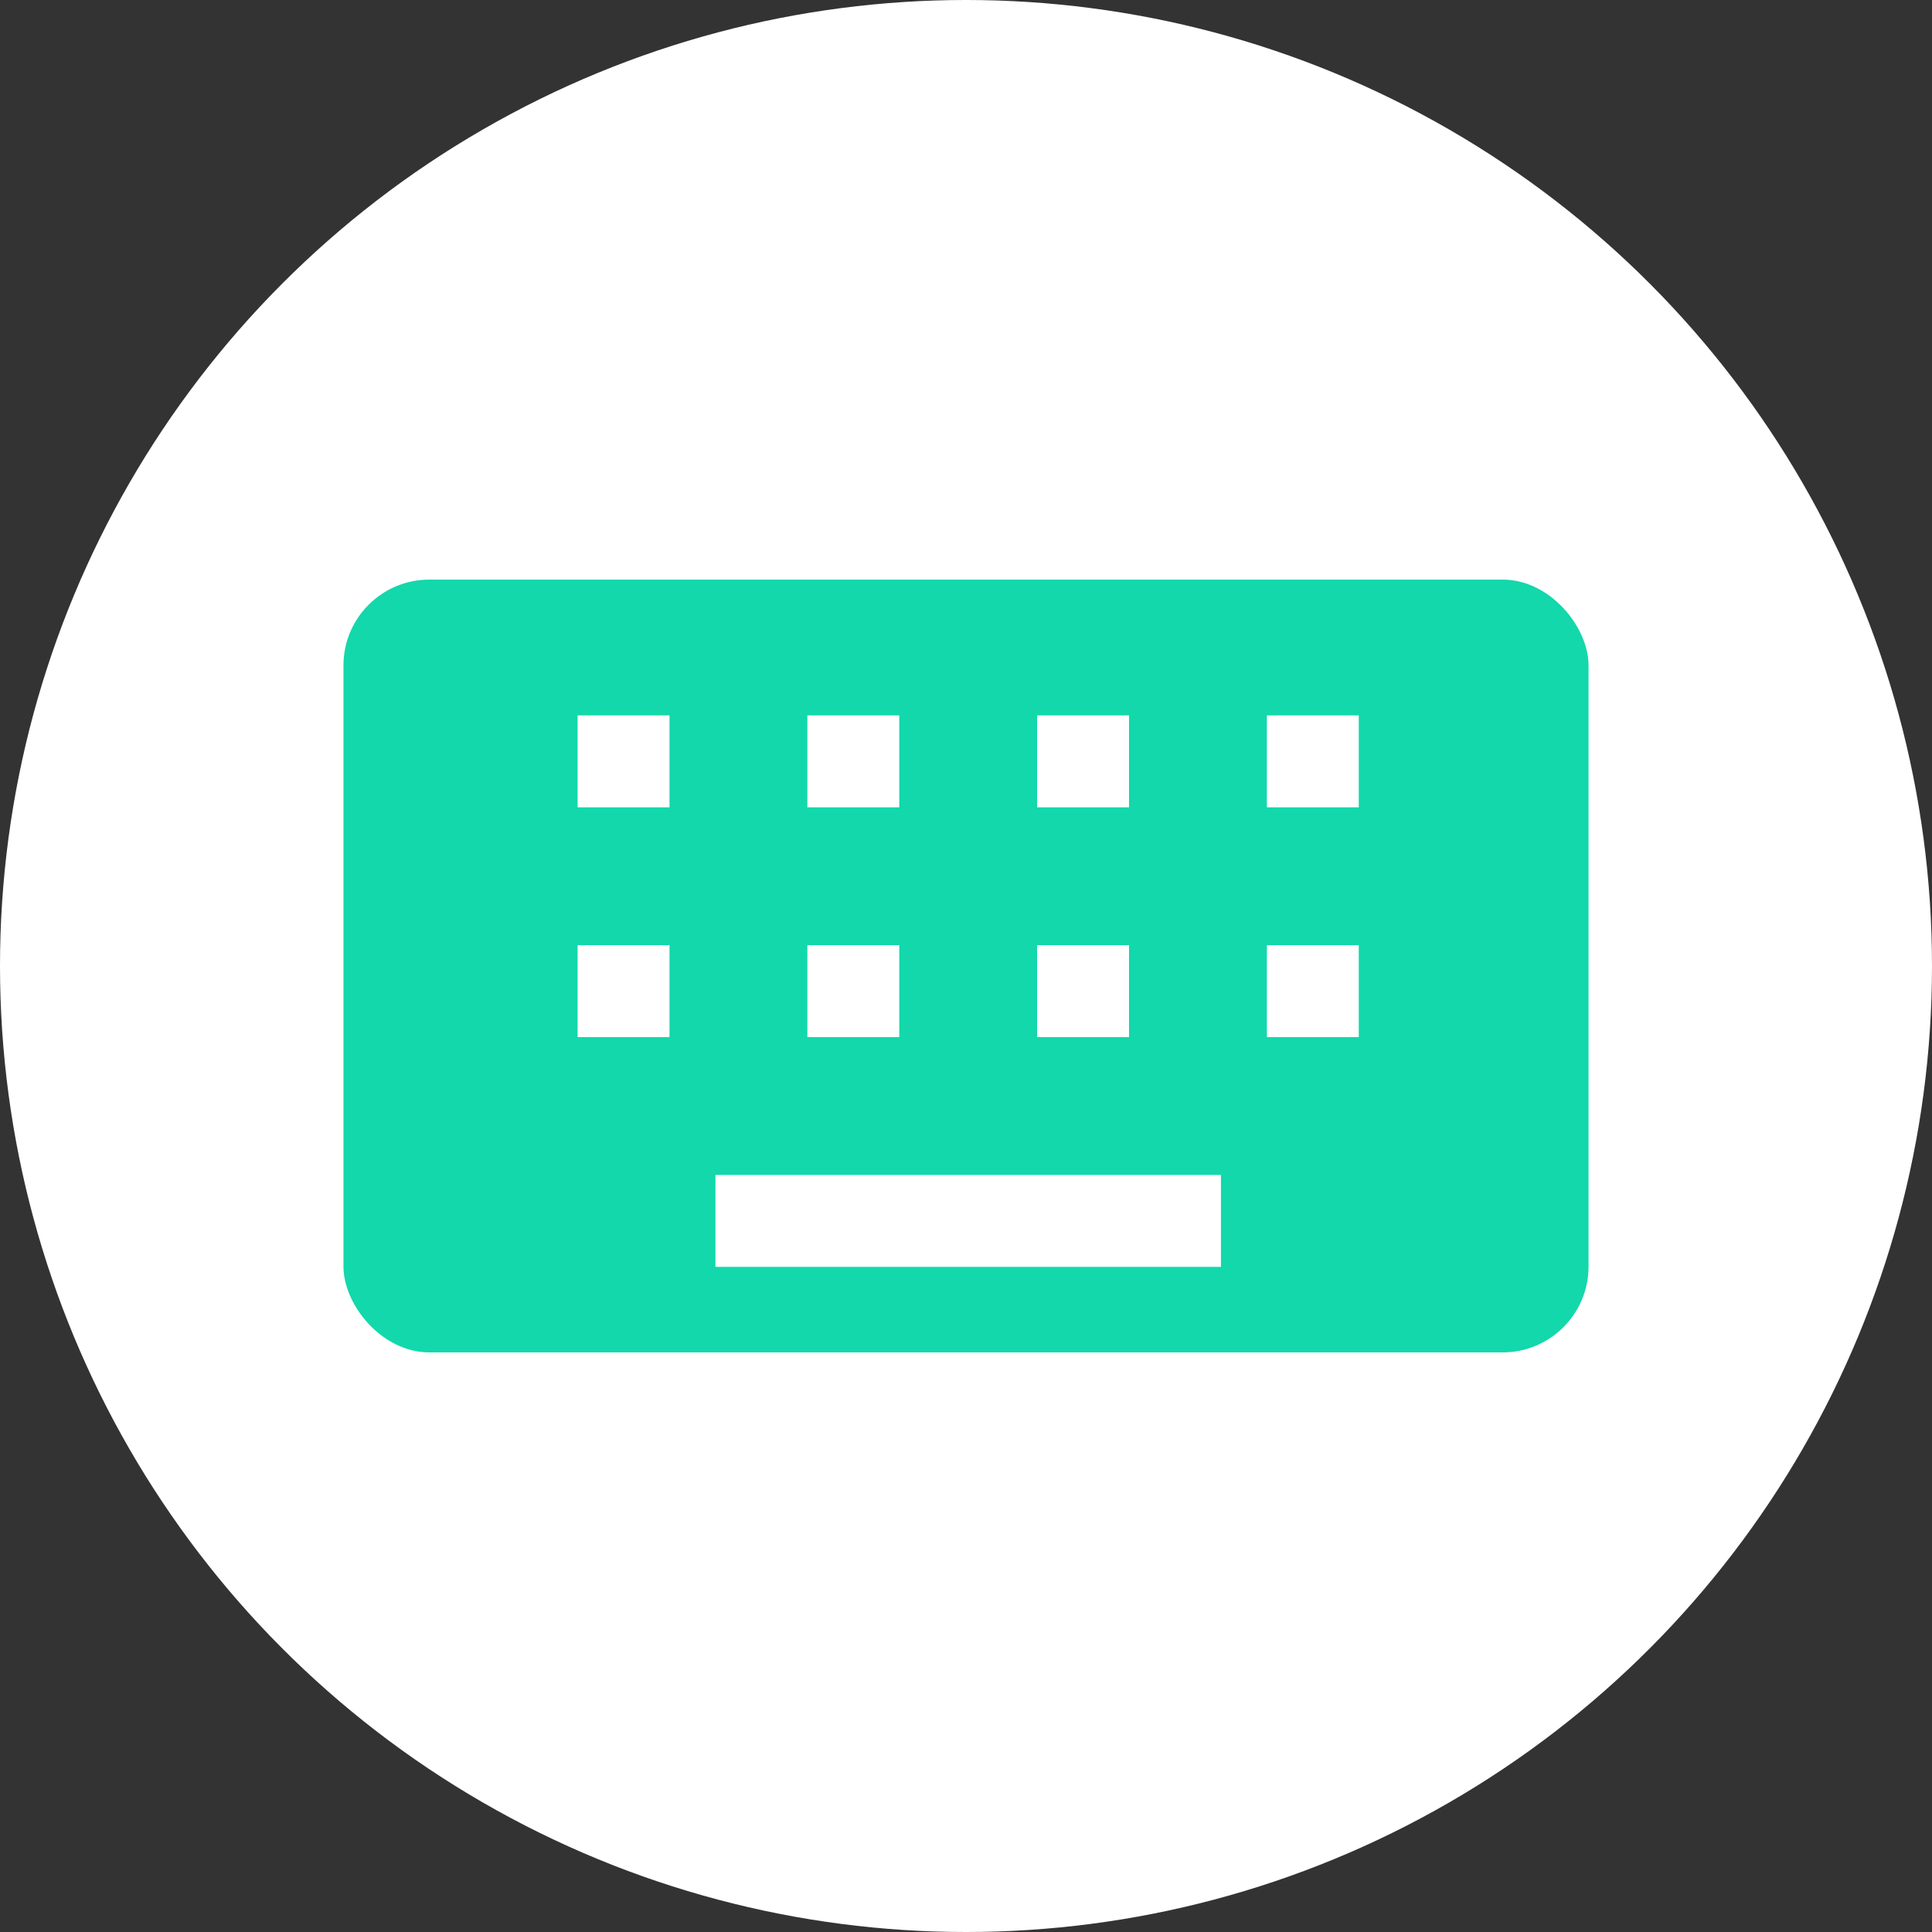 <svg width="90" height="90" viewBox="0 0 90 90" fill="none" xmlns="http://www.w3.org/2000/svg">
<rect x="0" y="0" width="90" height="90" fill="#333333" stroke="none"/>
<g id="Keylogger">
<circle id="Ellipse 530" cx="45" cy="45" r="45" fill="white"/>
<rect id="Rectangle 1646" x="16" y="27" width="58" height="36" rx="4" fill="#12D8AB"/>
<path id="Union" fill-rule="evenodd" clip-rule="evenodd" d="M26.906 33.326H31.188V37.608H26.906V33.326ZM26.906 44.031H31.188V48.313H26.906V44.031ZM41.891 33.326H37.609V37.608H41.891V33.326ZM37.609 44.031H41.891V48.313H37.609V44.031ZM52.594 33.326H48.312V37.608H52.594V33.326ZM48.312 44.031H52.594V48.313H48.312V44.031ZM63.297 33.326H59.016V37.608H63.297V33.326ZM59.016 44.031H63.297V48.313H59.016V44.031ZM56.876 54.734H33.328V59.016H56.876V54.734Z" fill="white"/>
</g>
</svg>
